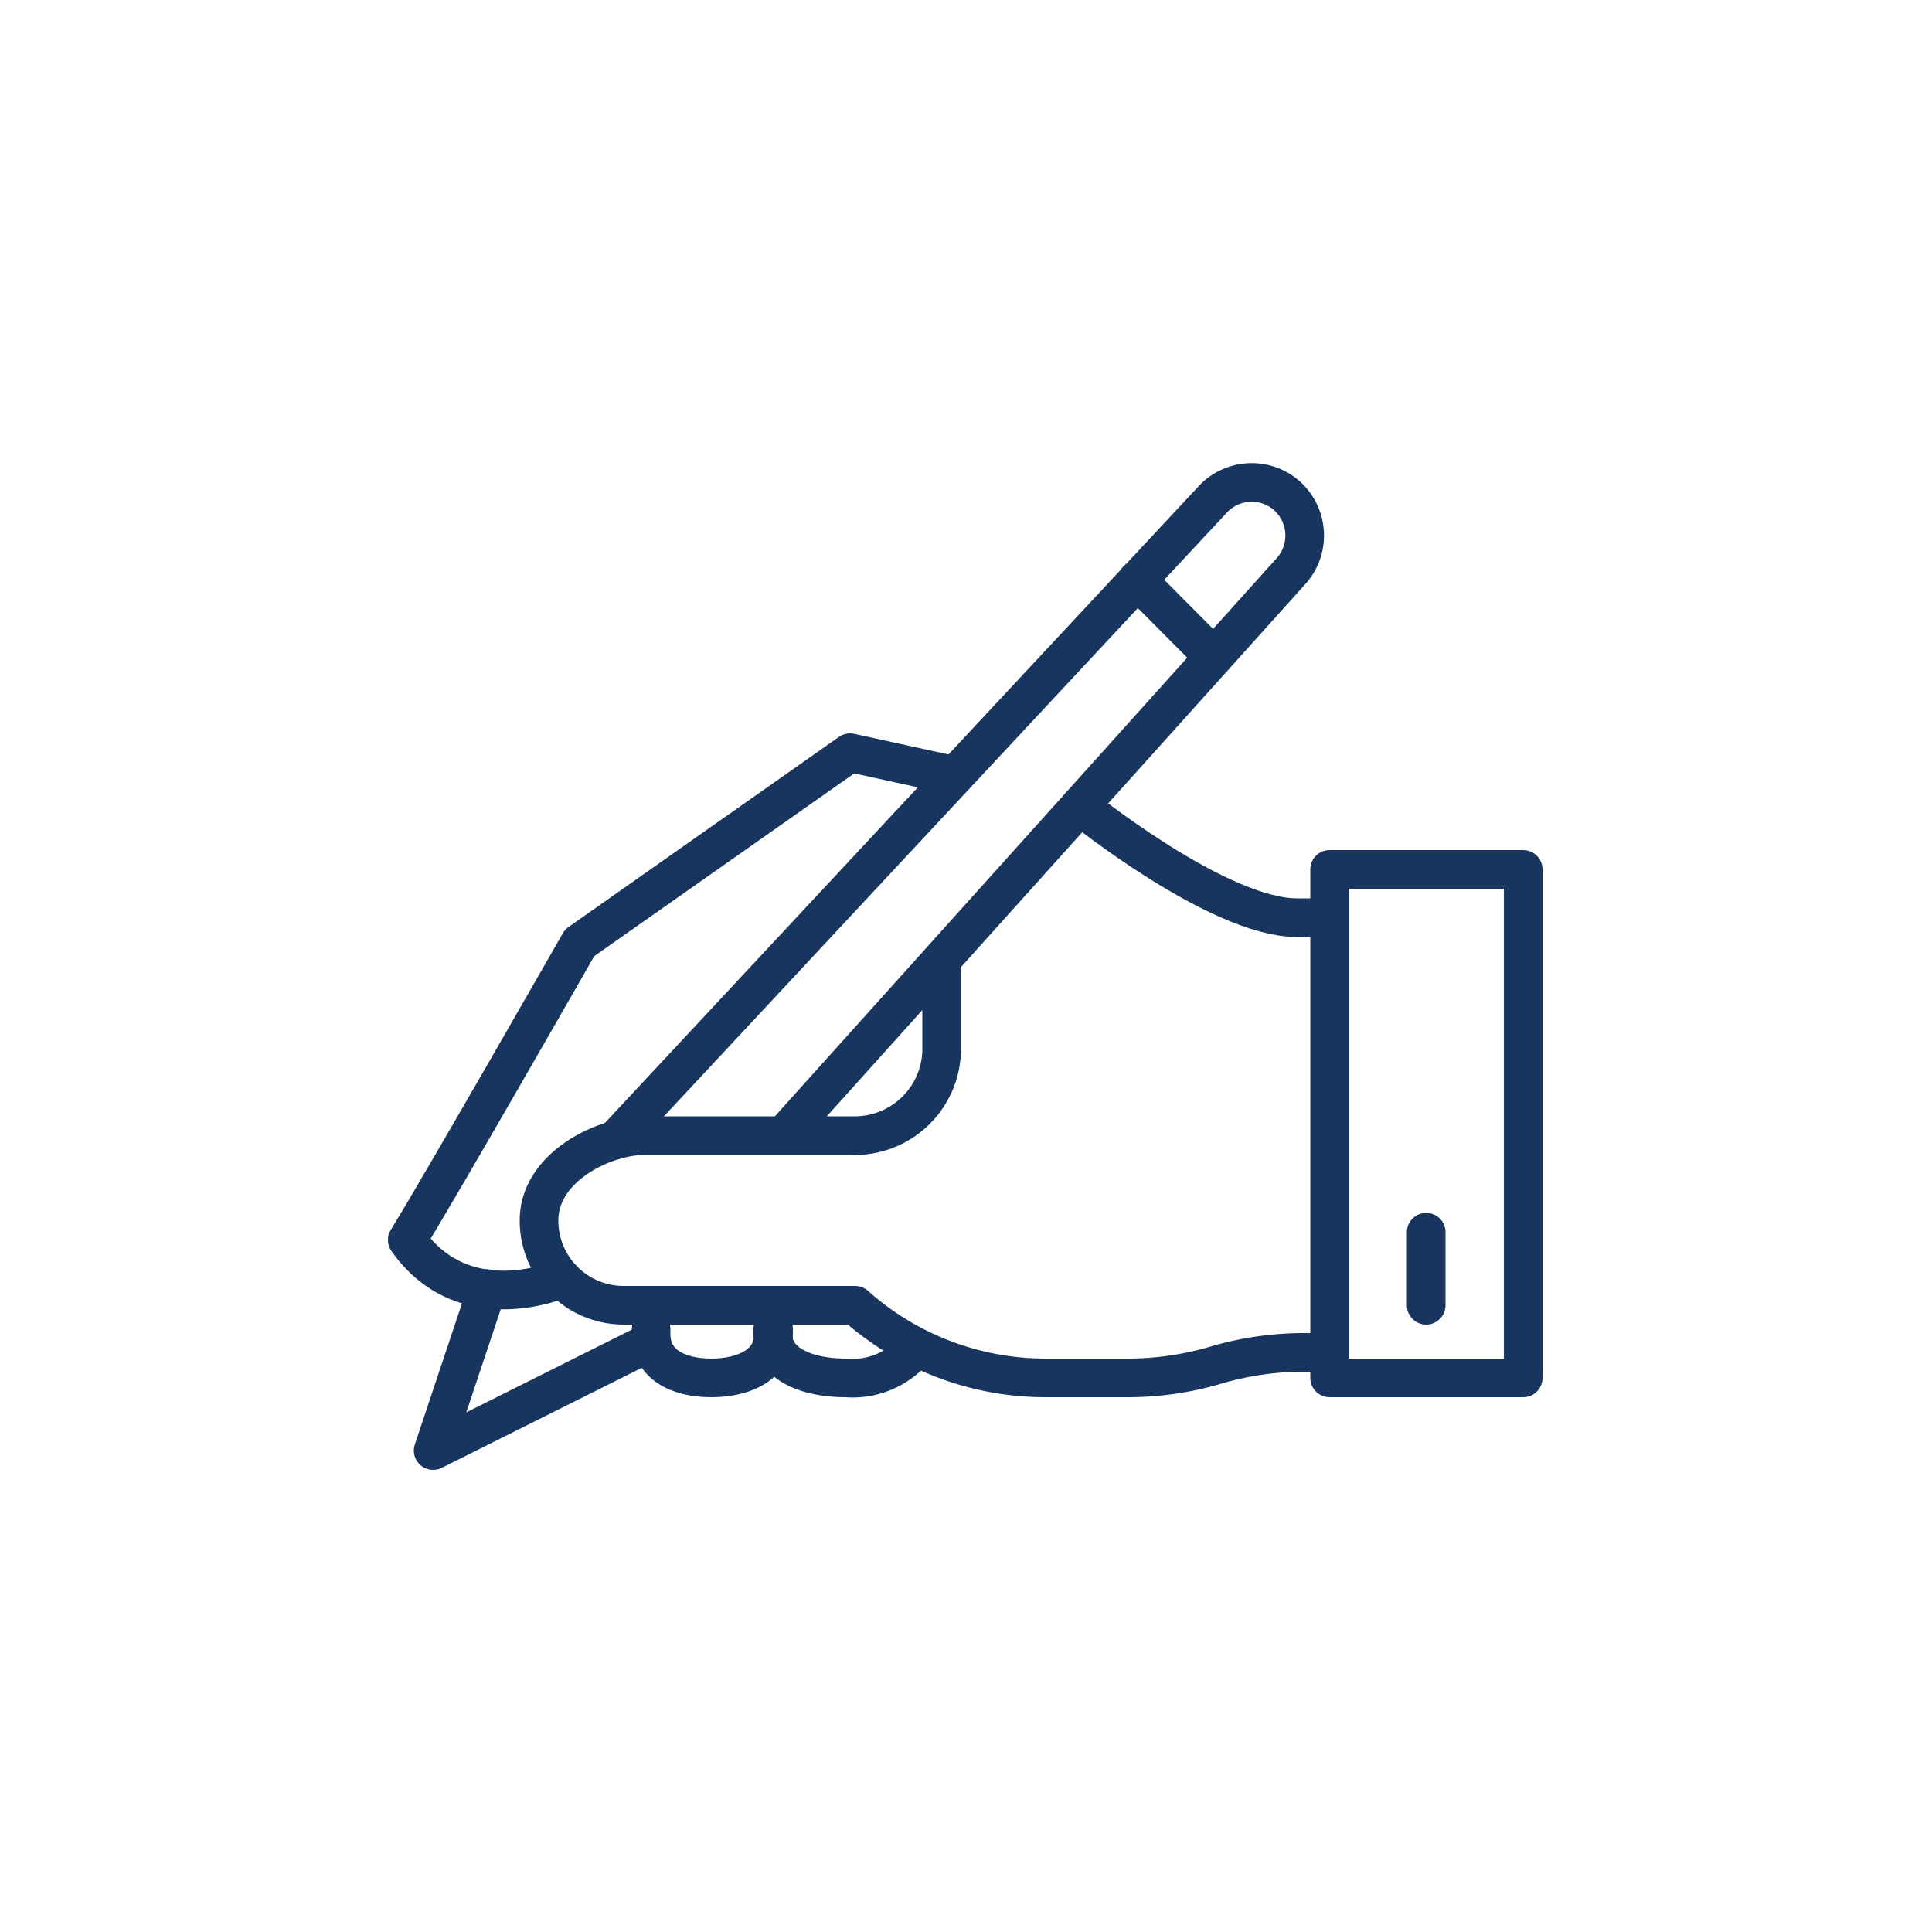<svg id="Layer_1" data-name="Layer 1" xmlns="http://www.w3.org/2000/svg" viewBox="0 0 50 50"><defs><style>.cls-1{fill:none;stroke:#18355f;stroke-linecap:round;stroke-linejoin:round;}</style></defs><path class="cls-1" d="M34.4,23.75h-.83c-2.05,0-5.62-2.89-5.62-2.89"/><path class="cls-1" d="M14.54,33.09s-2.51,1.12-4-1C11.4,30.7,15,24.4,15,24.4l7-4.92,2.65.58"/><polyline class="cls-1" points="12.61 33.35 11.21 37.54 16.85 34.72"/><path class="cls-1" d="M20.33,29.33l13.1-14.57a1.38,1.38,0,0,0-.21-2h0a1.38,1.38,0,0,0-1.83.16L15.93,29.5"/><path class="cls-1" d="M24.37,25v2.14a2.25,2.25,0,0,1-2.25,2.25H16.68c-1.06,0-2.73.82-2.73,2.19a2.19,2.19,0,0,0,2.18,2.2h6a7.4,7.4,0,0,0,4.93,1.88h2.14a8,8,0,0,0,2.23-.32h0A8.08,8.08,0,0,1,33.69,35h.71"/><path class="cls-1" d="M20,34.4v.13c0,.75.84,1.13,1.9,1.13h0A2.09,2.09,0,0,0,23.6,35"/><path class="cls-1" d="M16.85,34.4v.13c0,.75.65,1.13,1.56,1.13h0c.9,0,1.61-.38,1.61-1.13V34.4"/><rect class="cls-1" x="34.4" y="22.49" width="5.01" height="13.16" transform="translate(73.82 58.15) rotate(180)"/><line class="cls-1" x1="31.41" y1="17" x2="29.43" y2="15.01"/><line class="cls-1" x1="36.91" y1="31.89" x2="36.91" y2="33.78"/></svg>